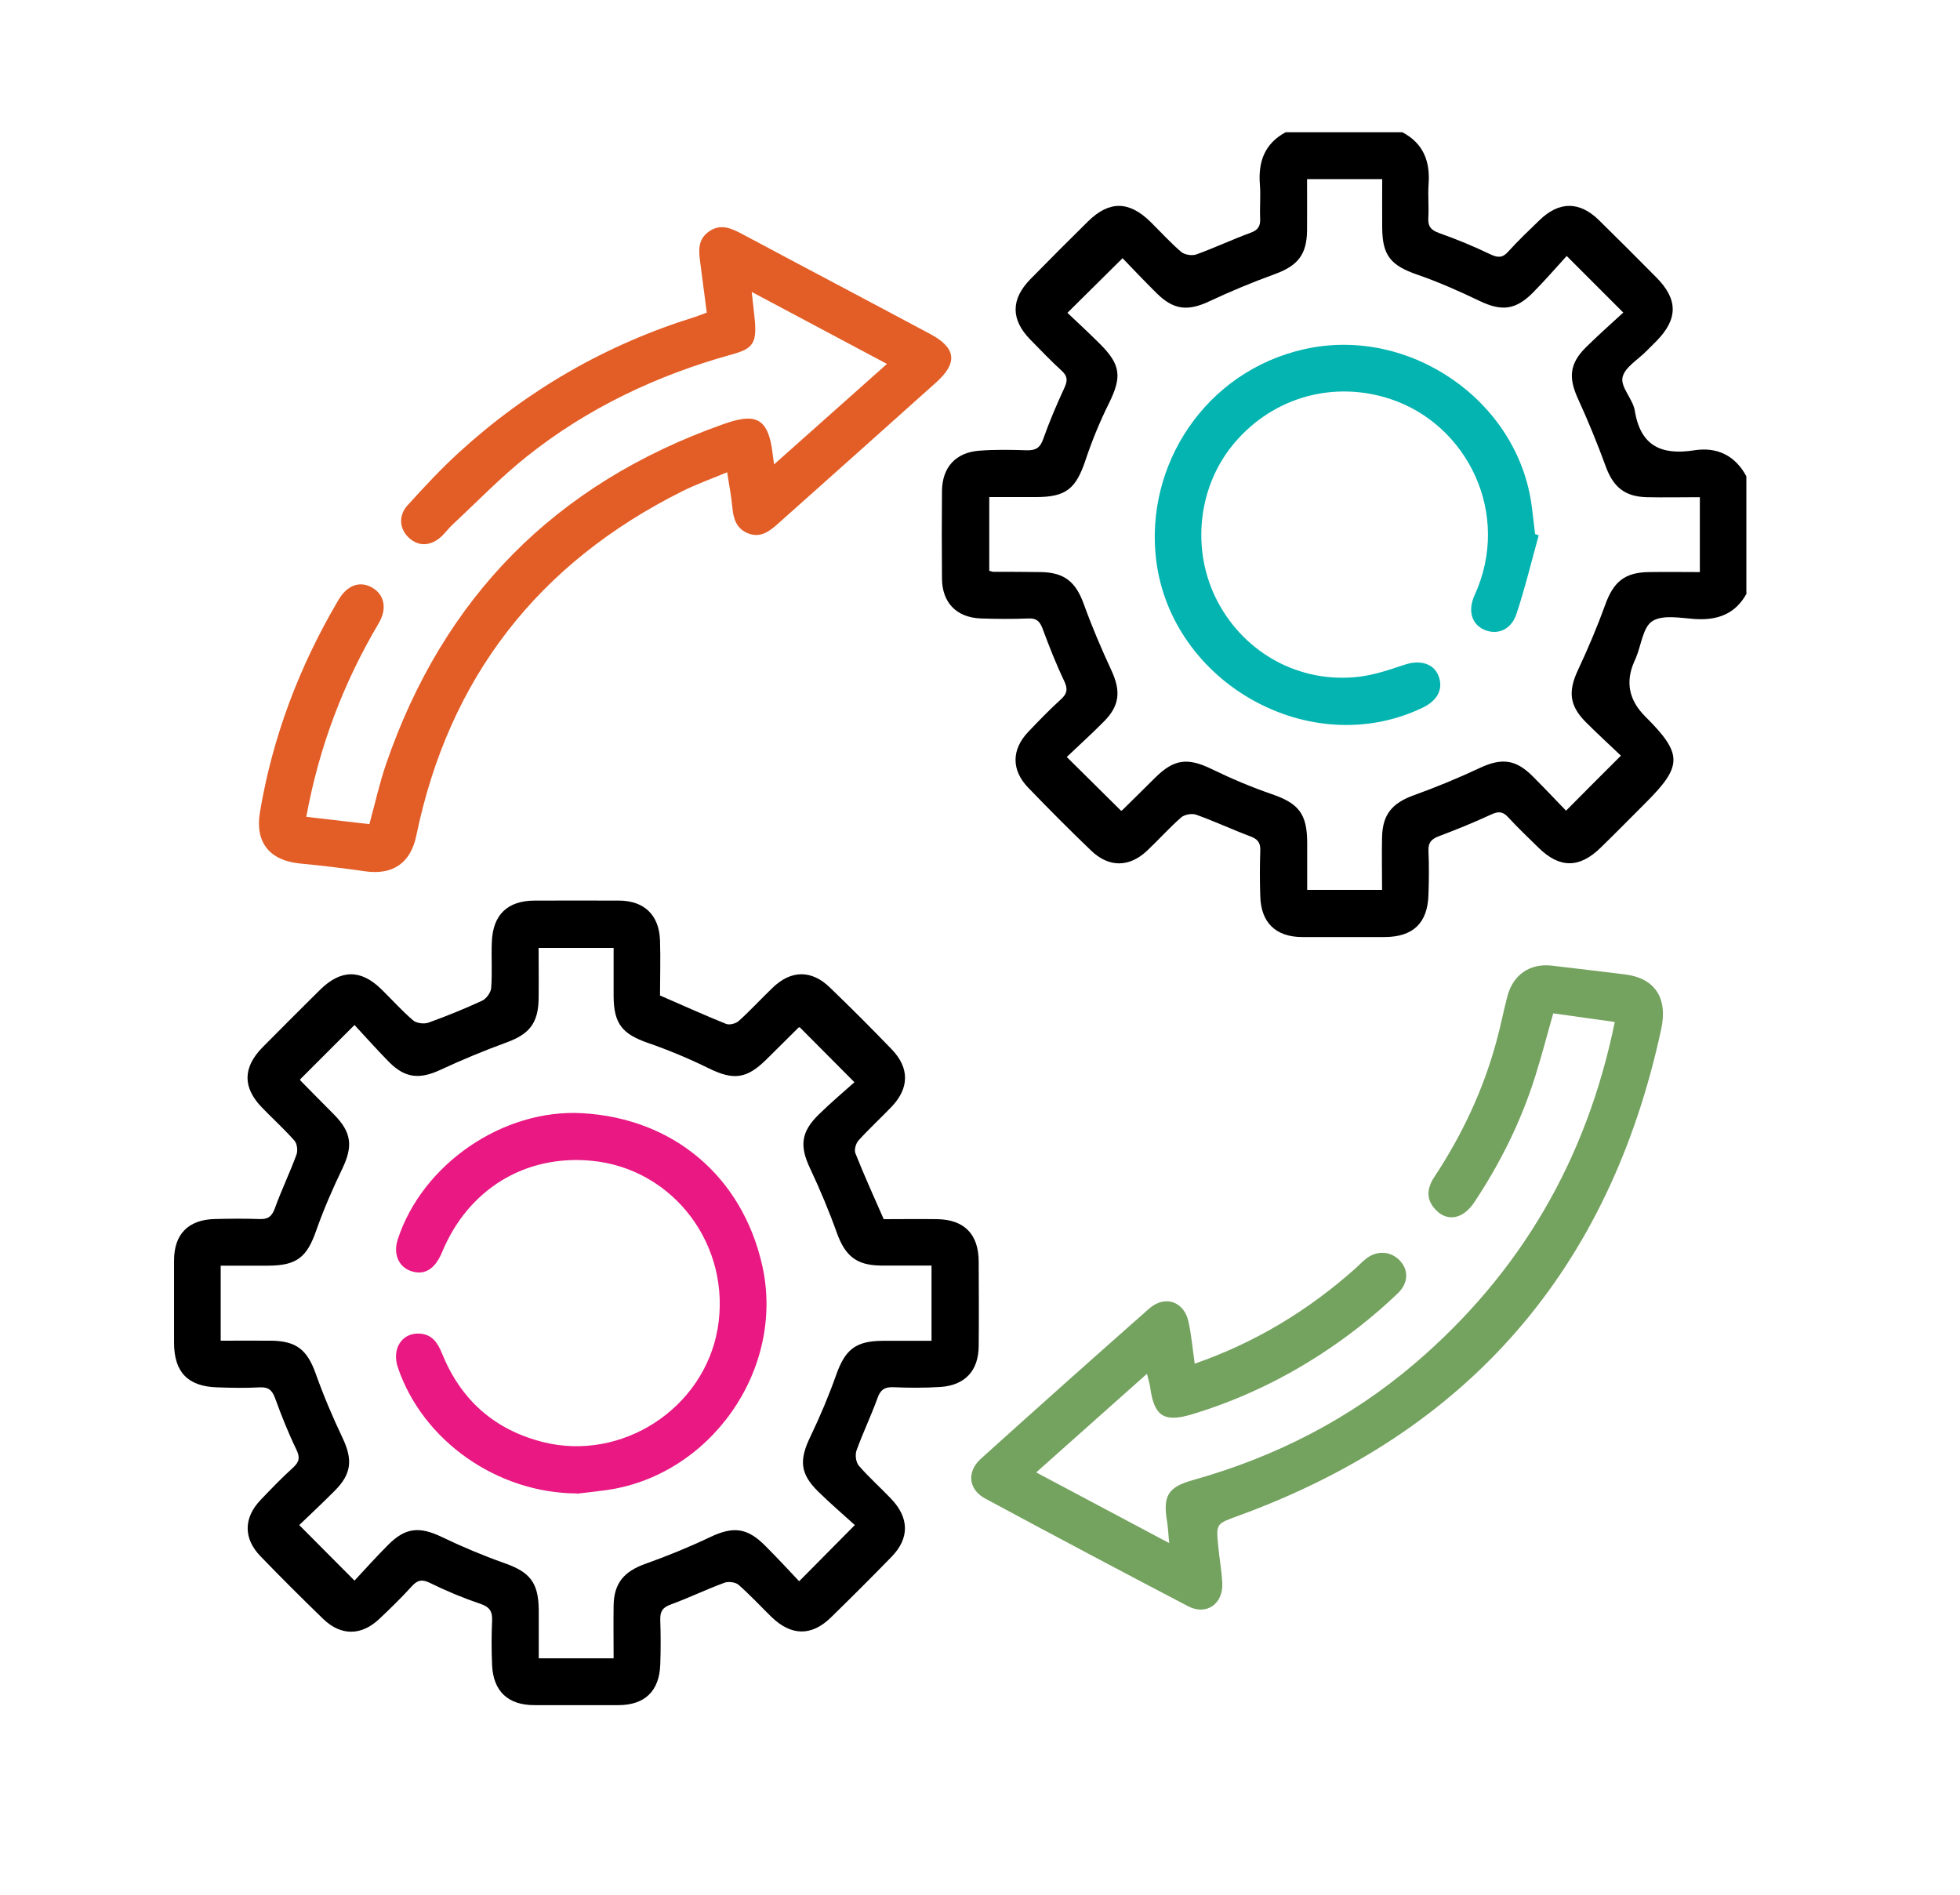 <?xml version="1.0" encoding="UTF-8"?>
<svg xmlns="http://www.w3.org/2000/svg" version="1.1" viewBox="0 0 150 145">
  <defs>
    <style>
      .cls-1 {
        fill: #74a25f;
      }

      .cls-2 {
        fill: #e91882;
      }

      .cls-3 {
        fill: #03b4b0;
      }

      .cls-4 {
        fill: #e35d26;
      }
    </style>
  </defs>
  <!-- Generator: Adobe Illustrator 28.7.2, SVG Export Plug-In . SVG Version: 1.2.0 Build 154)  -->
  <g>
    <g id="Layer_1">
      <g>
        <path d="M133.68,45.4c-.87,1.61-2.26,2.09-4.01,1.97-1.09-.08-2.41-.34-3.21.16-.72.45-.85,1.82-1.25,2.78-.04.11-.09.21-.14.32q-1.03,2.33.83,4.19c2.88,2.87,2.89,3.78.04,6.62-1.14,1.14-2.26,2.28-3.41,3.4-1.64,1.62-3.16,1.63-4.79.03-.78-.77-1.58-1.52-2.32-2.33-.43-.47-.77-.45-1.32-.2-1.31.61-2.65,1.15-4,1.66-.55.21-.8.48-.78,1.09.05,1.13.04,2.27,0,3.41-.07,2.15-1.19,3.2-3.34,3.21-2.11,0-4.23.01-6.34,0-2-.01-3.13-1.1-3.19-3.1-.04-1.17-.04-2.35,0-3.52.02-.62-.21-.88-.77-1.09-1.39-.52-2.73-1.15-4.13-1.65-.33-.12-.9-.02-1.16.21-.91.8-1.72,1.71-2.6,2.54-1.37,1.29-2.92,1.3-4.28,0-1.64-1.57-3.24-3.18-4.82-4.82-1.31-1.36-1.28-2.92,0-4.27.81-.85,1.63-1.7,2.5-2.49.49-.44.54-.8.25-1.41-.62-1.3-1.15-2.65-1.65-4-.21-.55-.46-.81-1.08-.78-1.21.05-2.43.04-3.64,0-1.86-.07-2.97-1.2-2.98-3.06-.02-2.23-.02-4.46,0-6.7.02-1.8,1.04-2.94,2.85-3.08,1.21-.09,2.43-.07,3.64-.03.69.02,1.03-.2,1.26-.87.47-1.32,1.02-2.62,1.61-3.89.25-.54.28-.89-.19-1.32-.84-.76-1.62-1.59-2.42-2.4-1.49-1.53-1.49-3.08.02-4.62,1.45-1.48,2.92-2.95,4.4-4.41,1.62-1.6,3.14-1.59,4.79.03.78.77,1.52,1.59,2.35,2.3.26.22.83.31,1.16.19,1.39-.5,2.74-1.14,4.13-1.65.59-.21.78-.51.75-1.11-.04-.86.05-1.73-.02-2.58-.14-1.75.36-3.14,1.97-4.01h8.93c1.62.85,2.14,2.24,2.01,3.98-.06.86.03,1.72-.02,2.58-.04.66.22.94.84,1.16,1.32.47,2.62,1,3.88,1.61.59.28.95.31,1.4-.2.76-.84,1.58-1.62,2.4-2.41,1.49-1.44,3.04-1.45,4.53,0,1.48,1.45,2.94,2.92,4.4,4.39,1.67,1.68,1.67,3.18.01,4.87-.25.25-.5.5-.75.75-.65.67-1.69,1.26-1.85,2.04-.15.75.79,1.64.94,2.53.44,2.73,2.05,3.43,4.56,3.04,1.73-.27,3.12.39,3.98,1.99v8.93ZM100.03,13.73c0,1.34.01,2.62,0,3.9-.02,1.88-.73,2.72-2.5,3.36-1.68.61-3.34,1.3-4.96,2.06-1.65.78-2.75.68-4.04-.6-.94-.93-1.85-1.89-2.62-2.69-1.46,1.44-2.78,2.75-4.22,4.18.77.73,1.63,1.52,2.46,2.35,1.64,1.62,1.72,2.55.71,4.59-.69,1.39-1.29,2.85-1.78,4.32-.74,2.21-1.49,2.84-3.81,2.84-1.19,0-2.39,0-3.56,0v5.64c.16.04.23.08.31.08,1.21,0,2.43,0,3.64.02,1.81.03,2.67.76,3.28,2.44.62,1.72,1.34,3.41,2.11,5.07.74,1.59.65,2.71-.58,3.94-.93.94-1.92,1.83-2.83,2.7,1.47,1.45,2.79,2.76,4.15,4.11-.04.01.05,0,.1-.04.84-.82,1.67-1.65,2.51-2.48,1.46-1.45,2.5-1.55,4.32-.67,1.5.73,3.06,1.39,4.63,1.93,2.03.7,2.68,1.5,2.69,3.69,0,1.2,0,2.4,0,3.63h5.73c0-1.39-.03-2.72,0-4.04.04-1.75.79-2.6,2.4-3.19,1.72-.62,3.42-1.32,5.08-2.1,1.65-.77,2.72-.68,4.03.62.93.93,1.84,1.89,2.57,2.65,1.46-1.47,2.77-2.79,4.2-4.21-.82-.78-1.77-1.65-2.68-2.56-1.28-1.28-1.37-2.38-.59-4.03.76-1.62,1.46-3.28,2.07-4.96.63-1.75,1.48-2.48,3.36-2.5,1.28-.02,2.56,0,3.88,0v-5.73c-1.42,0-2.75.03-4.08,0-1.68-.05-2.55-.79-3.12-2.35-.64-1.75-1.35-3.49-2.13-5.19-.73-1.6-.65-2.68.61-3.93.94-.93,1.94-1.81,2.86-2.66-1.5-1.5-2.82-2.82-4.33-4.33-.82.9-1.67,1.88-2.57,2.79-1.34,1.36-2.42,1.46-4.12.64-1.54-.74-3.12-1.44-4.74-2-2.02-.7-2.67-1.45-2.69-3.56-.01-1.24,0-2.48,0-3.75h-5.74Z"/>
        <path d="M50.53,76.19c1.75.76,3.38,1.5,5.05,2.17.26.1.75-.03.97-.24.9-.81,1.72-1.71,2.6-2.55,1.4-1.34,2.96-1.36,4.36,0,1.61,1.55,3.19,3.13,4.74,4.74,1.36,1.41,1.34,2.96,0,4.37-.84.88-1.74,1.7-2.55,2.6-.2.22-.34.71-.24.97.66,1.66,1.4,3.3,2.17,5.05,1.3,0,2.71-.02,4.11,0,2.07.04,3.15,1.16,3.16,3.24.01,2.15.02,4.31,0,6.46-.01,1.88-1.03,3.01-2.92,3.14-1.21.08-2.43.07-3.64.02-.65-.02-.96.2-1.18.82-.49,1.36-1.12,2.66-1.61,4.02-.12.34-.05.91.18,1.17.77.89,1.65,1.67,2.46,2.52,1.4,1.46,1.43,3.02.04,4.45-1.53,1.57-3.08,3.12-4.65,4.65-1.48,1.44-3.03,1.41-4.54-.05-.84-.82-1.64-1.69-2.52-2.46-.23-.2-.77-.27-1.07-.16-1.39.51-2.73,1.16-4.12,1.67-.64.23-.82.55-.8,1.19.04,1.13.04,2.27,0,3.41-.07,2.02-1.18,3.09-3.18,3.1-2.15.01-4.31,0-6.46,0-2.01,0-3.14-1.06-3.23-3.06-.05-1.13-.05-2.27,0-3.41.03-.68-.17-1.03-.86-1.27-1.33-.45-2.63-.99-3.89-1.61-.61-.3-.96-.23-1.4.26-.79.87-1.63,1.69-2.49,2.5-1.37,1.29-2.93,1.3-4.28,0-1.63-1.58-3.24-3.18-4.82-4.82-1.3-1.35-1.28-2.92.01-4.28.81-.85,1.63-1.7,2.5-2.49.49-.45.54-.79.24-1.4-.61-1.26-1.13-2.57-1.61-3.89-.22-.6-.48-.88-1.16-.85-1.09.06-2.19.04-3.29,0-2.23-.07-3.28-1.16-3.29-3.38,0-2.11,0-4.23,0-6.34,0-2,1.09-3.11,3.11-3.16,1.14-.03,2.27-.04,3.41,0,.65.03.96-.18,1.19-.81.5-1.39,1.15-2.73,1.66-4.12.11-.31.05-.84-.16-1.07-.77-.88-1.65-1.67-2.47-2.52-1.5-1.54-1.49-3.07.03-4.62,1.46-1.48,2.93-2.94,4.4-4.4,1.59-1.57,3.12-1.59,4.7-.04.81.79,1.57,1.65,2.43,2.38.26.22.83.29,1.17.17,1.39-.5,2.77-1.06,4.11-1.68.32-.15.67-.63.69-.98.09-1.17,0-2.35.05-3.52.08-2.08,1.2-3.15,3.27-3.16,2.15,0,4.31-.01,6.46,0,1.93.01,3.07,1.1,3.14,3.03.05,1.44,0,2.89,0,4.24ZM71.31,96.85c-1.34,0-2.62.01-3.9,0-1.88-.02-2.73-.75-3.36-2.49-.6-1.68-1.3-3.34-2.06-4.96-.8-1.69-.7-2.77.67-4.11.92-.9,1.9-1.73,2.73-2.47-1.54-1.55-2.85-2.87-4.19-4.21.02,0-.07,0-.12.06-.81.8-1.61,1.6-2.42,2.4-1.52,1.51-2.53,1.61-4.41.69-1.5-.74-3.06-1.39-4.64-1.94-1.98-.68-2.64-1.47-2.65-3.59,0-1.23,0-2.47,0-3.69h-5.74c0,1.37.02,2.66,0,3.95-.04,1.83-.74,2.66-2.44,3.28-1.72.63-3.41,1.33-5.07,2.1-1.59.74-2.7.65-3.93-.59-.93-.94-1.81-1.94-2.65-2.84-1.49,1.49-2.81,2.81-4.16,4.16-.01-.03,0,.06.04.11.85.87,1.71,1.73,2.56,2.59,1.34,1.36,1.45,2.42.63,4.13-.74,1.54-1.43,3.12-2,4.74-.71,2.04-1.48,2.68-3.68,2.69-1.2,0-2.4,0-3.63,0v5.74c1.34,0,2.62-.01,3.9,0,1.91.03,2.72.72,3.36,2.49.6,1.69,1.3,3.34,2.07,4.96.78,1.65.69,2.74-.6,4.03-.93.94-1.9,1.84-2.72,2.63,1.45,1.46,2.77,2.78,4.23,4.25.8-.86,1.66-1.82,2.57-2.73,1.33-1.34,2.4-1.43,4.13-.6,1.54.74,3.13,1.41,4.74,1.98,1.98.69,2.64,1.49,2.66,3.59,0,1.23,0,2.47,0,3.71h5.73c0-1.4-.02-2.72,0-4.05.03-1.72.81-2.6,2.42-3.18,1.69-.6,3.35-1.28,4.97-2.05,1.76-.83,2.82-.74,4.22.67.9.9,1.77,1.84,2.59,2.71,1.47-1.48,2.76-2.79,4.26-4.3-.89-.81-1.87-1.65-2.79-2.55-1.41-1.38-1.48-2.42-.61-4.22.74-1.54,1.41-3.13,1.98-4.74.68-1.91,1.47-2.57,3.51-2.59,1.24,0,2.48,0,3.78,0v-5.73Z"/>
        <path class="cls-1" d="M91.43,104.36c4.63-1.61,8.67-4.06,12.28-7.27.29-.26.56-.55.87-.79.83-.63,1.87-.55,2.55.17.68.72.67,1.71-.16,2.51-.96.92-1.97,1.79-3.02,2.61-3.83,2.98-8.06,5.23-12.71,6.64-2.16.65-2.92.16-3.22-2.09-.04-.27-.13-.53-.24-1.01-2.85,2.53-5.59,4.98-8.48,7.55,3.41,1.81,6.69,3.56,10.18,5.41-.07-.67-.08-1.15-.16-1.63-.33-1.97.04-2.65,1.97-3.19,6.31-1.77,12.01-4.68,16.99-8.93,8.07-6.9,13.14-15.57,15.3-26.13-1.6-.22-3.12-.44-4.71-.66-.47,1.64-.87,3.21-1.36,4.76-1.08,3.45-2.67,6.67-4.67,9.68-.85,1.29-2.03,1.53-2.93.63-.79-.8-.73-1.65-.14-2.55,2.13-3.22,3.75-6.67,4.76-10.4.31-1.13.53-2.28.83-3.42.43-1.66,1.74-2.55,3.41-2.35,1.86.22,3.73.44,5.59.67,2.26.28,3.3,1.77,2.77,4.2-3.95,18.34-14.71,30.79-32.36,37.23-1.69.62-1.71.57-1.54,2.32.09.93.26,1.86.31,2.8.1,1.61-1.21,2.54-2.62,1.8-5.2-2.72-10.38-5.47-15.54-8.25-1.26-.68-1.41-2.04-.33-3.02,4.28-3.86,8.57-7.69,12.89-11.5,1.21-1.07,2.68-.56,3.02,1.01.22,1.02.31,2.07.47,3.18Z"/>
        <path class="cls-4" d="M54.09,23.92c-.17-1.28-.33-2.48-.48-3.67-.12-.94-.29-1.9.67-2.55.89-.61,1.7-.22,2.52.21,4.79,2.56,9.6,5.09,14.39,7.65,1.98,1.06,2.13,2.2.46,3.7-4.02,3.61-8.06,7.2-12.09,10.8-.66.59-1.34,1.13-2.3.76-.89-.35-1.13-1.1-1.21-1.97-.08-.85-.24-1.69-.4-2.71-1.22.51-2.34.91-3.41,1.44-11.04,5.51-17.88,14.27-20.38,26.37-.43,2.09-1.79,3.03-3.91,2.73-1.66-.24-3.34-.44-5.01-.6-2.31-.23-3.43-1.62-3.05-3.9.97-5.81,3.03-11.22,6.02-16.28.66-1.12,1.62-1.46,2.54-.95.96.53,1.21,1.61.53,2.75-2.71,4.58-4.56,9.47-5.54,14.81,1.63.19,3.2.37,4.83.56.44-1.6.77-3.12,1.27-4.58,4.4-12.81,12.99-21.48,25.76-26.01,2.39-.85,3.51-.69,3.84,2.32.02.18.05.37.1.74,2.91-2.59,5.7-5.08,8.64-7.69-3.47-1.85-6.85-3.65-10.35-5.51.09.89.19,1.61.25,2.34.11,1.57-.19,2.01-1.72,2.43-5.75,1.59-11.07,4.1-15.74,7.82-2.01,1.6-3.81,3.47-5.7,5.23-.29.27-.52.59-.8.86-.82.78-1.77.83-2.51.15-.74-.67-.85-1.7-.11-2.51,1.26-1.39,2.54-2.77,3.93-4.04,5.25-4.79,11.27-8.26,18.07-10.37.26-.08.51-.19.92-.34Z"/>
        <path class="cls-3" d="M117.76,40.96c-.56,2.02-1.05,4.06-1.71,6.04-.41,1.23-1.51,1.64-2.51,1.17-.92-.43-1.22-1.45-.69-2.62,2.86-6.23-.57-13.07-6.43-15.01-4.32-1.43-8.92-.18-11.91,3.31-2.86,3.33-3.39,8.28-1.32,12.2,2.11,3.99,6.33,6.27,10.81,5.74,1.18-.14,2.35-.54,3.49-.92,1.17-.39,2.21-.11,2.59.83.4.99-.03,1.89-1.19,2.45-8.59,4.14-19.26-1.86-20.41-11.31-.88-7.22,3.75-14.44,11.39-16.13,8.01-1.77,16.33,3.95,17.36,12.07.09.7.17,1.4.25,2.09.09.03.18.06.26.09Z"/>
        <path class="cls-2" d="M44.16,114.29c-6.09-.02-11.81-4.02-13.71-9.64-.49-1.44.32-2.69,1.69-2.59.96.07,1.37.73,1.7,1.55,1.44,3.53,4,5.81,7.72,6.75,6.03,1.51,12.3-2.56,13.36-8.67,1.09-6.35-3.36-12.27-9.66-12.86-5.09-.48-9.44,2.19-11.43,7-.53,1.27-1.3,1.76-2.29,1.47-1.02-.3-1.47-1.31-1.1-2.45,1.88-5.77,8.06-10,14.11-9.66,6.97.39,12.24,4.83,13.78,11.64,1.81,7.99-4.03,16.26-12.19,17.24-.66.08-1.32.16-1.98.24Z"/>
      </g>
    </g>
  </g>
</svg>